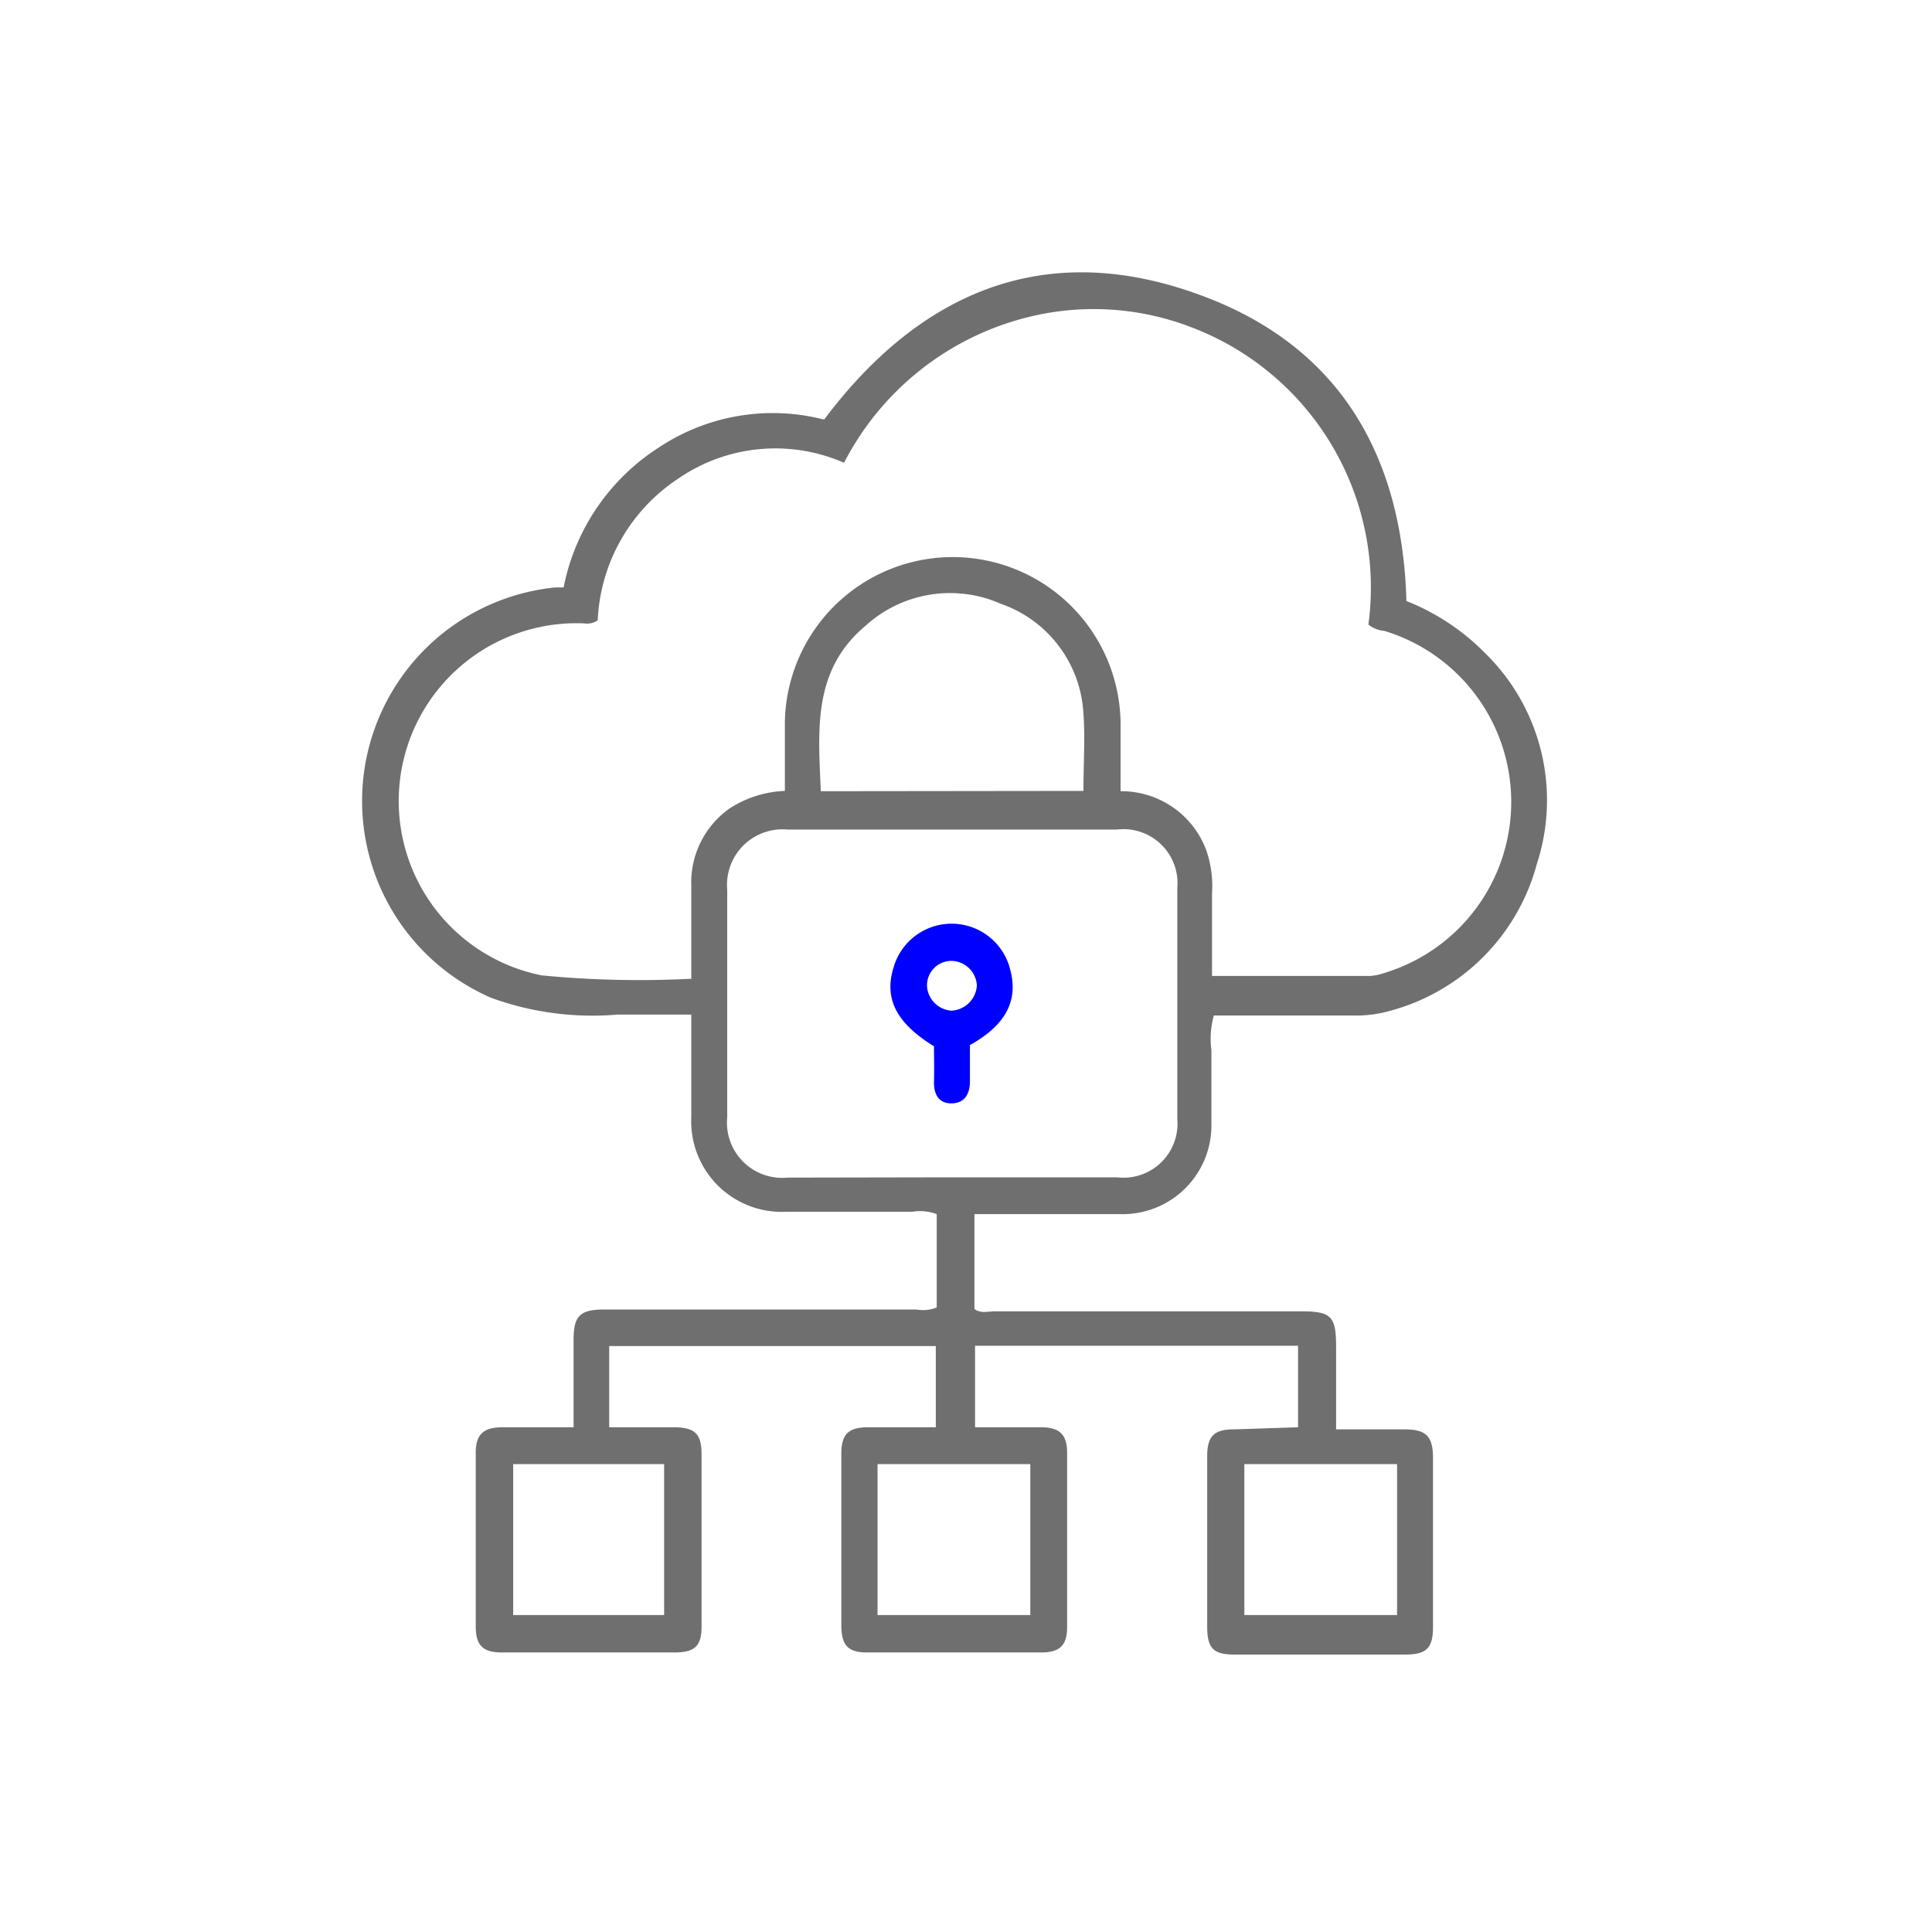 <svg xmlns="http://www.w3.org/2000/svg" viewBox="0 0 64 64"><defs><style>.cls-1{fill:#706f6f;}.cls-2{fill:blue;}</style></defs><title>__Acceso-seguro cloud_Picto_Gris y Azul_ SVG</title><g id="__Acceso-seguro_cloud" data-name="__Acceso-seguro cloud"><path class="cls-1" d="M41.22,48.5v5h5.06v-5H41.52l-.3,0Zm-12.15,5h5.06v-5H29.07v5Zm-7-5H17v5H22v-5Zm13.82-22.3c0-.9.06-1.74,0-2.56A4.08,4.08,0,0,0,33.15,20a4.16,4.16,0,0,0-4.49.74c-1.76,1.48-1.55,3.48-1.47,5.47ZM31.49,39H37a1.79,1.79,0,0,0,2-1.93c0-2.55,0-5.11,0-7.66a1.79,1.79,0,0,0-2-1.93H26.09a1.84,1.84,0,0,0-2,2q0,3.77,0,7.53a1.83,1.83,0,0,0,2,2ZM22.9,32.41c0-1.07,0-2.07,0-3.07a3,3,0,0,1,1.27-2.56A3.62,3.62,0,0,1,26,26.2V23.93a5.56,5.56,0,0,1,11.12.17v2.11a3,3,0,0,1,2.83,1.93,3.62,3.62,0,0,1,.2,1.46v2.73h5.25a1.9,1.9,0,0,0,.46-.1,5.92,5.92,0,0,0,0-11.33,1,1,0,0,1-.53-.21,9.22,9.22,0,0,0-5.84-9.84,9,9,0,0,0-5.53-.32,9.41,9.41,0,0,0-6,4.8,5.67,5.67,0,0,0-5.47.51,5.94,5.94,0,0,0-2.69,4.71.64.64,0,0,1-.46.1,5.89,5.89,0,0,0-1.4,11.66,33.4,33.4,0,0,0,5,.11ZM43,47.28v-2.7H32.3v2.7h2.18c.62,0,.87.24.87.85q0,2.88,0,5.76c0,.62-.24.85-.87.85H28.72c-.62,0-.84-.23-.85-.87v-5.7c0-.66.23-.89.89-.89H31V44.59H20.18v2.69H22.3c.72,0,.94.21.94.9v5.7c0,.64-.22.85-.86.86H16.63c-.63,0-.87-.23-.87-.86q0-2.88,0-5.76c0-.61.26-.84.89-.84H19c0-1,0-2,0-2.9,0-.79.22-1,1-1H30.37a1.18,1.18,0,0,0,.66-.07V40.22a1.56,1.56,0,0,0-.8-.08H26.07A3,3,0,0,1,22.9,37V33.61H20.45a9.8,9.8,0,0,1-4.19-.56,7.11,7.11,0,0,1,2.13-13.59l.28,0a7.14,7.14,0,0,1,3.13-4.62,6.81,6.81,0,0,1,5.5-.94c3.19-4.25,7.33-6,12.42-4.14,4.59,1.66,6.73,5.25,6.87,10.15a7.54,7.54,0,0,1,2.59,1.71,6.81,6.81,0,0,1,1.73,7,6.88,6.88,0,0,1-5.08,4.92,4.06,4.06,0,0,1-1,.1H40.21a2.85,2.85,0,0,0-.08,1.15c0,.83,0,1.66,0,2.49a2.94,2.94,0,0,1-3,2.94H32.28v3.14c.2.16.44.08.67.08H43.1c1,0,1.16.16,1.16,1.17v2.74h2.27c.7,0,.93.22.94.91v5.64c0,.7-.22.91-.93.91H40.9c-.71,0-.91-.21-.91-.93q0-2.82,0-5.64c0-.66.22-.89.88-.89Z"/><path class="cls-2" d="M31.5,31.83a.81.81,0,0,0-.79.86.87.87,0,0,0,.81.79.89.89,0,0,0,.84-.84.86.86,0,0,0-.86-.81Zm-.56,2.83c-1.25-.77-1.66-1.58-1.34-2.61a2,2,0,0,1,3.87.09c.26,1-.14,1.81-1.34,2.48v1.2c0,.4-.16.72-.6.73s-.6-.31-.59-.72,0-.79,0-1.17Z"/></g></svg>